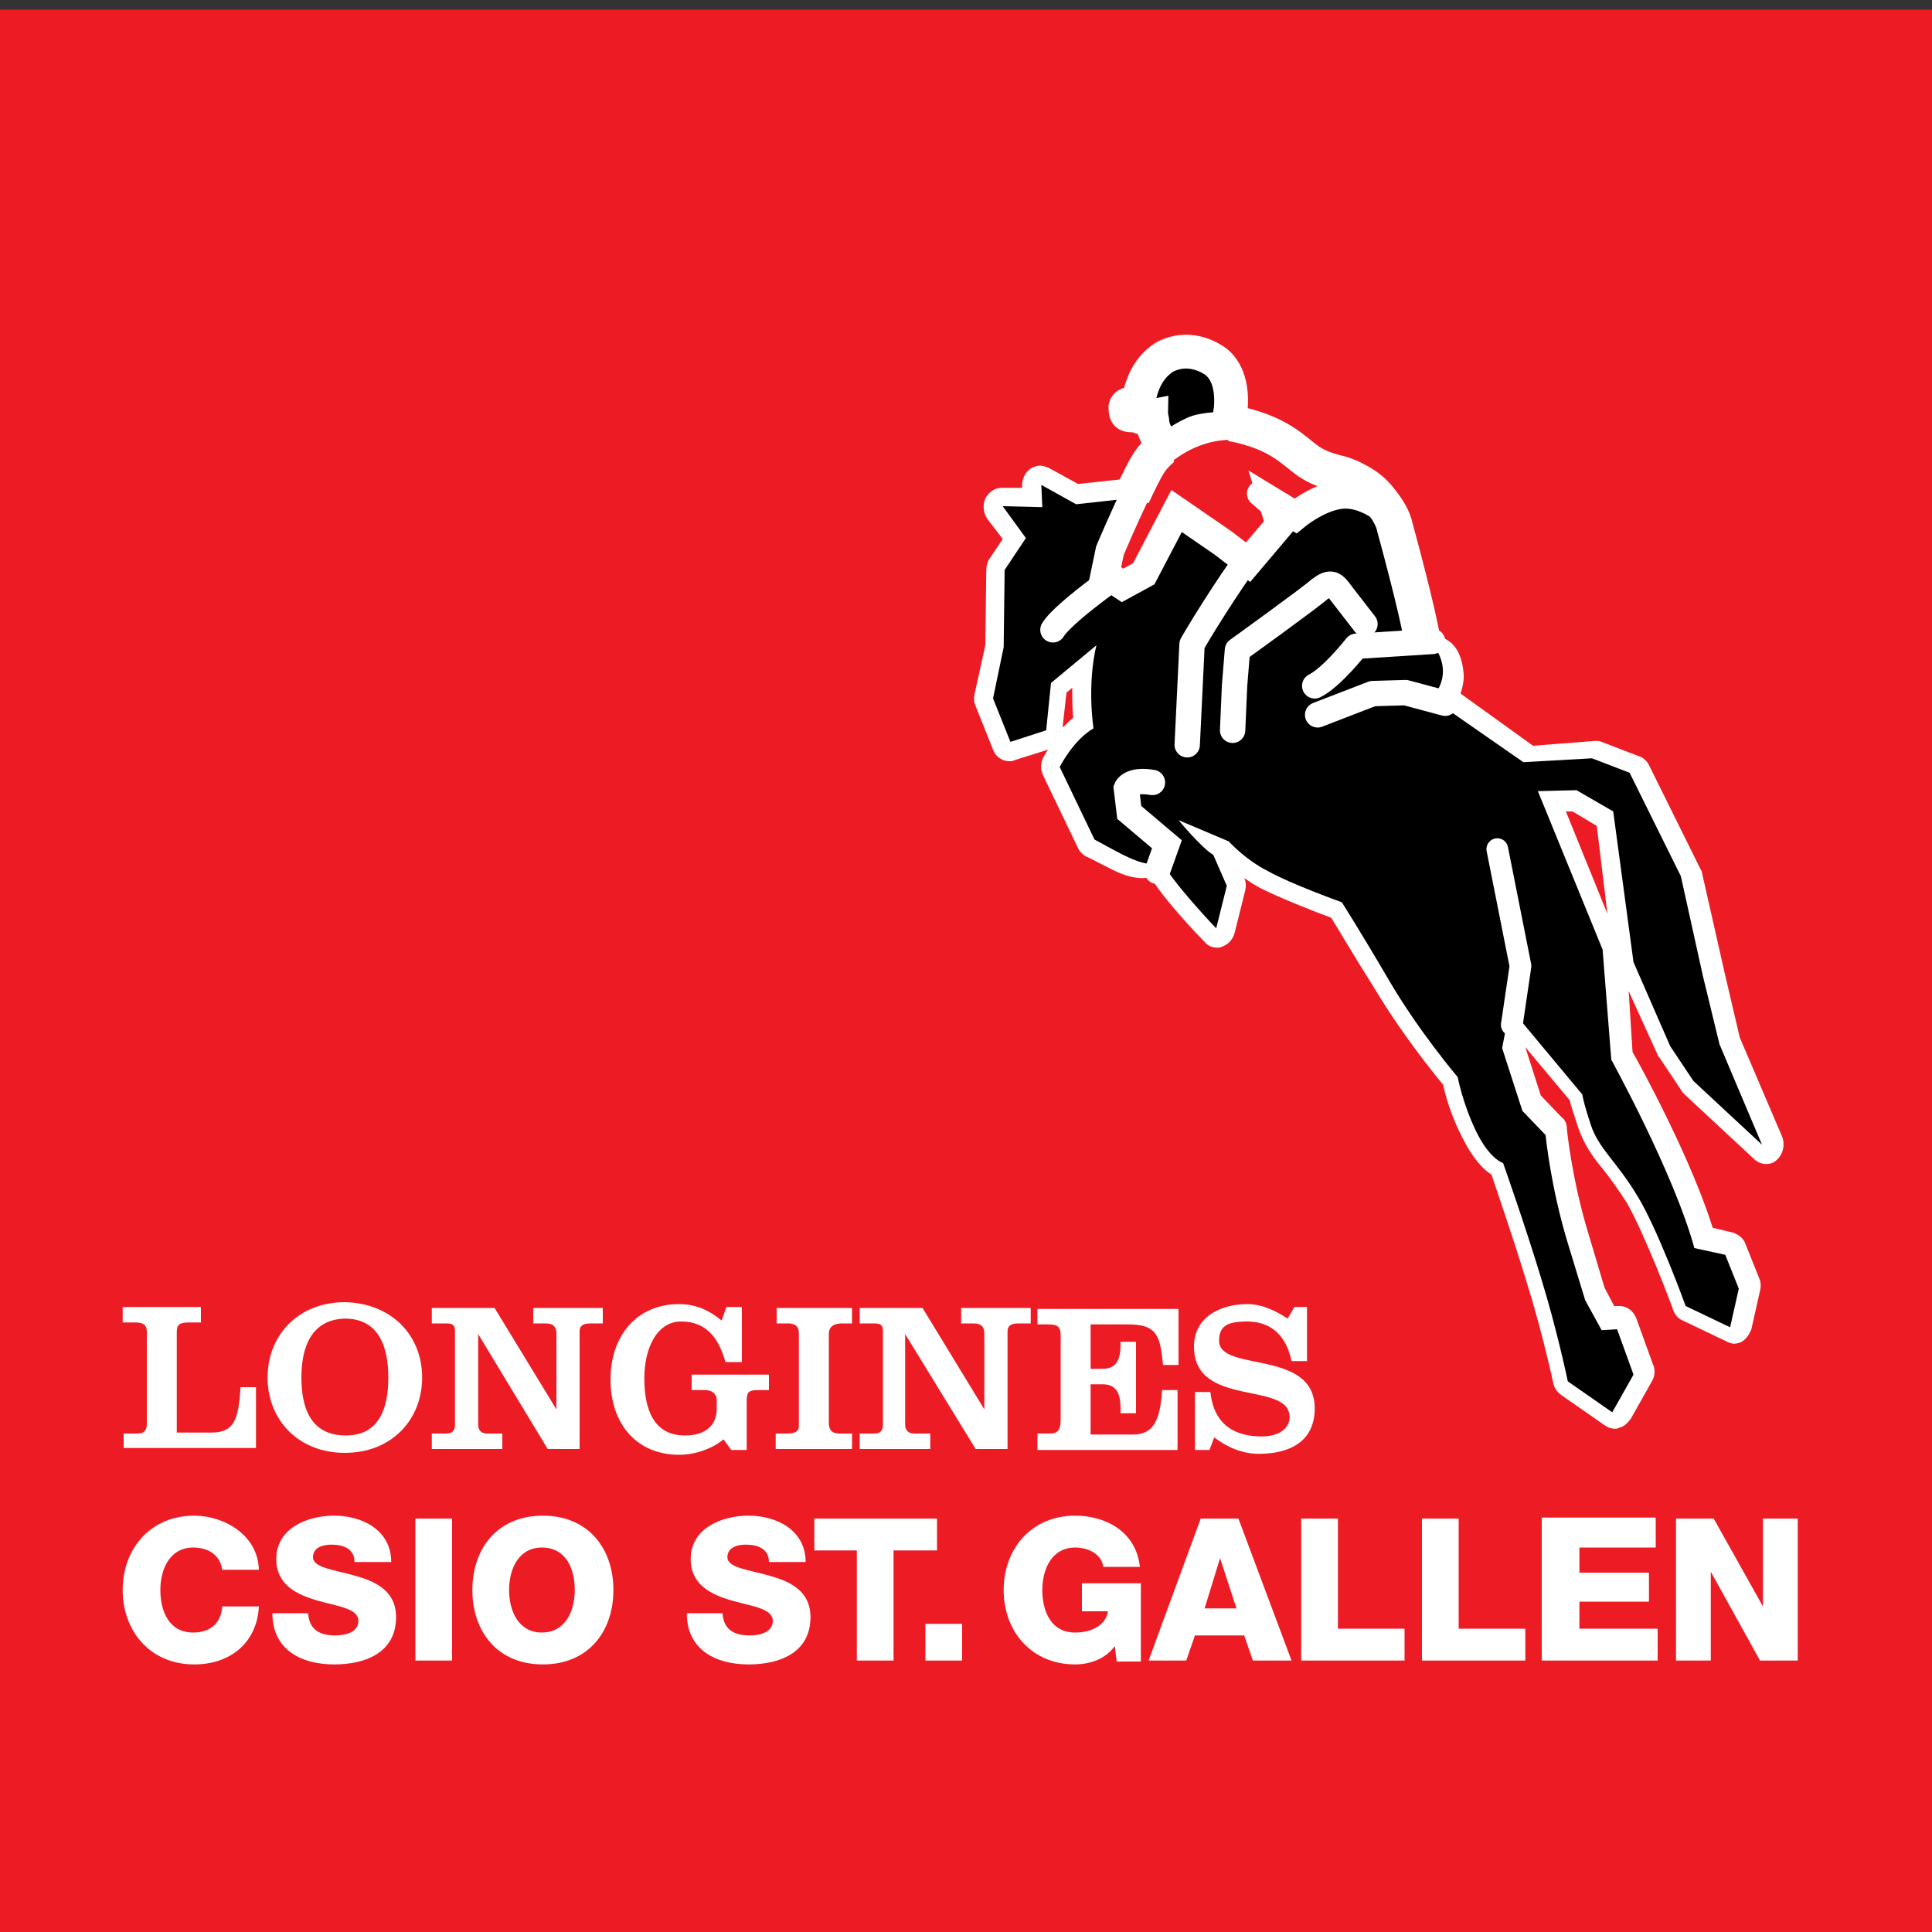 <?xml version="1.0" encoding="utf-8"?>
<!-- Generator: Adobe Illustrator 23.0.0, SVG Export Plug-In . SVG Version: 6.00 Build 0)  -->
<svg version="1.1" id="Layer_1" xmlns="http://www.w3.org/2000/svg" xmlns:xlink="http://www.w3.org/1999/xlink" x="0px" y="0px"
	 viewBox="0 0 200 200" style="enable-background:new 0 0 200 200;" xml:space="preserve">
<rect x="0" y="0" width="200" height="200" fill="#333333" stroke="none"/>
<style type="text/css">
	.st0{fill:#ED1C24;}
	.st1{fill:#FFFFFF;}
	.st2{fill:none;stroke:#FFFFFF;stroke-width:2.625;stroke-linecap:round;stroke-miterlimit:10;}
	.st3{fill:none;stroke:#FFFFFF;stroke-width:2.247;stroke-linecap:round;stroke-linejoin:round;}
	.st4{fill:none;stroke:#FFFFFF;stroke-width:3.5;stroke-miterlimit:10;}
	.st5{fill:none;stroke:#FFFFFF;stroke-width:2.184;stroke-linecap:round;stroke-miterlimit:10;}
	.st6{fill:none;stroke:#FFFFFF;stroke-width:2.625;stroke-linecap:round;stroke-linejoin:round;stroke-miterlimit:10;}
	.st7{fill:none;stroke:#FFFFFF;stroke-width:2.975;stroke-miterlimit:10;}
	.st8{fill:none;stroke:#FFFFFF;stroke-width:2.627;stroke-linecap:round;stroke-miterlimit:10;}
	.st9{fill:none;stroke:#FFFFFF;stroke-width:3.752;stroke-miterlimit:10;}
</style>
<g>
	<polygon class="st0" points="200,202 -1,202 -1,1 200,1 200,202 	"/>
	<path class="st1" d="M12.8,150v-1.6h1.4c0.6,0,1-0.2,1-1v-9.5c0-0.7-0.3-1-1.2-1h-1.3v-1.6h8.1v1.6h-1.2c-1,0-1.3,0.2-1.3,1v10.4
		h3.6c2.3,0,2.8-1.3,3-4.7h1.6v6.3H12.8L12.8,150z"/>
	<path class="st1" d="M43.7,142.6c0,4.4-3.2,7.8-8,7.8c-4.8,0-8-3.4-8-7.8c0-4.4,3.2-7.8,8-7.8C40.5,134.9,43.7,138.2,43.7,142.6
		L43.7,142.6z M31.2,142.6c0,3.2,1,6,4.6,6c3.5,0,4.4-2.9,4.4-6c0-3.2-1-6.1-4.5-6.1C32.2,136.6,31.2,139.5,31.2,142.6L31.2,142.6z"
		/>
	<path class="st1" d="M49.5,138.1L49.5,138.1l0,9.4c0,0.5,0.3,0.9,0.9,0.9H52v1.6h-7.3v-1.6h1.5c0.7,0,0.9-0.4,0.9-0.9v-9.7
		c0-0.6-0.2-0.8-0.9-0.8h-1.5v-1.6h6.5l6.4,10.5h0V138c0-0.7-0.4-1-1.1-1h-1.3v-1.6h7.2v1.6h-1.3c-0.8,0-1.1,0.3-1.1,0.8V150h-3.3
		L49.5,138.1L49.5,138.1z"/>
	<path class="st1" d="M75.2,135.3h1.6v5.7h-1.7c-0.6-2.1-1.7-4.2-4.6-4.2c-2.4,0-3.8,2.6-3.8,5.9c0,3.4,1.1,5.9,4.2,5.9
		c2.2,0,3.3-1.1,3.3-2.8v-0.8c0-0.8-0.6-1.1-1.2-1.1h-1.4v-1.6h8v1.6h-1.1c-1,0-1.2,0.2-1.2,1.1v5.1h-1.6l-0.8-1.1
		c-1.2,1-3,1.6-4.6,1.6c-4.3,0-7.1-3.1-7.1-7.8c0-4.5,2.7-7.8,7.1-7.8c1.8,0,3.2,0.7,4.4,1.7L75.2,135.3L75.2,135.3z"/>
	<path class="st1" d="M80.3,150v-1.6h1.1c0.9,0,1.3-0.2,1.3-0.8v-9.6c0-0.6-0.3-1-1.1-1h-1.2v-1.6h7.8v1.6h-1
		c-0.7,0-1.4,0.2-1.4,1.1v9.2c0,0.7,0.3,1.1,1.1,1.1h1.3v1.6H80.3L80.3,150z"/>
	<path class="st1" d="M93.7,138.1L93.7,138.1l0,9.4c0,0.5,0.3,0.9,0.9,0.9h1.7v1.6h-7.3v-1.6h1.5c0.7,0,0.9-0.4,0.9-0.9v-9.7
		c0-0.6-0.2-0.8-0.9-0.8h-1.5v-1.6h6.5l6.4,10.5h0V138c0-0.7-0.4-1-1.1-1h-1.3v-1.6h7.2v1.6h-1.3c-0.8,0-1.1,0.3-1.1,0.8V150H101
		L93.7,138.1L93.7,138.1z"/>
	<path class="st1" d="M107.4,150v-1.6h1.2c0.8,0,1.2-0.2,1.2-1.5v-8.6c0-1-0.3-1.2-1.4-1.2h-1v-1.6h14.6v5.8h-1.6
		c-0.3-3-0.6-4.2-3.6-4.2h-3.9v4.6h1.2c1.3,0,1.9-0.7,1.9-2.5v-0.3h1.6v7.4H116v-0.5c0-1.8-0.6-2.5-1.9-2.5h-1.2v5.2h4.4
		c2,0,2.8-1.3,3-4.6h1.6v6.2H107.4L107.4,150z"/>
	<path class="st1" d="M134,135.3h1.3v5.6h-1.6c-0.5-2.4-1.9-4.1-4.6-4.1c-2.1,0-2.9,0.5-2.9,2c0,3.3,9.9,0.8,9.9,7
		c0,3.5-2.7,4.7-5.8,4.7c-1.7,0-3.3-0.7-4.6-1.7l-0.5,1.3h-1.5v-6h1.6c0.3,3,2.1,4.6,5.3,4.6c1.9,0,2.9-0.9,2.9-2
		c0-3.8-9.9-0.9-9.9-7.3c0-3.1,2.8-4.4,5.5-4.4c1.7,0,3.1,0.8,4.2,1.5L134,135.3L134,135.3z"/>
	<path class="st1" d="M26.8,162.5c-0.1-3.6-3.6-5.6-6.7-5.6c-4.5,0-7.4,3.4-7.4,7.7c0,4.3,2.9,7.7,7.4,7.7c3.7,0,6.5-2.2,6.7-6H23
		c-0.1,1.7-1.2,2.7-3,2.7c-2.5,0-3.4-2.2-3.4-4.4c0-2.2,1-4.4,3.4-4.4c1.6,0,2.8,0.8,3,2.3H26.8L26.8,162.5z M28.2,167
		c0,3.8,3,5.3,6.4,5.3c3.2,0,6.4-1.2,6.4-4.9c0-2.7-2.1-3.7-4.3-4.3c-2.1-0.6-4.3-0.8-4.3-1.9c0-1,1-1.3,1.9-1.3
		c1.2,0,2.4,0.4,2.4,1.8h3.8c0-3.3-3-4.8-5.9-4.8c-2.8,0-6,1.3-6,4.5c0,2.7,2.2,3.7,4.3,4.3c2.1,0.6,4.2,0.8,4.2,2.1
		c0,1.1-1.2,1.5-2.4,1.5c-1.6,0-2.7-0.6-2.8-2.3H28.2L28.2,167z M43,171.9h3.8v-14.7H43V171.9L43,171.9z M48.9,164.6
		c0,4.3,2.6,7.7,7.3,7.7s7.3-3.4,7.3-7.7c0-4.3-2.6-7.7-7.3-7.7S48.9,160.3,48.9,164.6L48.9,164.6z M52.7,164.6c0-2.2,1-4.4,3.4-4.4
		c2.5,0,3.4,2.2,3.4,4.4c0,2.2-1,4.4-3.4,4.4C53.7,169,52.7,166.8,52.7,164.6L52.7,164.6z M71.1,167c0,3.8,3,5.3,6.4,5.3
		c3.2,0,6.4-1.2,6.4-4.9c0-2.7-2.1-3.7-4.3-4.3c-2.1-0.6-4.3-0.8-4.3-1.9c0-1,1-1.3,1.9-1.3c1.2,0,2.4,0.4,2.4,1.8h3.8
		c0-3.3-3-4.8-5.9-4.8c-2.8,0-6,1.3-6,4.5c0,2.7,2.2,3.7,4.3,4.3c2.1,0.6,4.2,0.8,4.2,2.1c0,1.1-1.2,1.5-2.4,1.5
		c-1.6,0-2.7-0.6-2.8-2.3H71.1L71.1,167z M97,157.2H84.3v3.3h4.4v11.4h3.8v-11.4H97V157.2L97,157.2z M95.8,171.9h3.8v-3.8h-3.8
		V171.9L95.8,171.9z M118.2,163.9H112v2.9h2.7c-0.2,1.3-1.5,2.2-3.4,2.2c-2.5,0-3.4-2.2-3.4-4.4c0-2.2,1-4.4,3.4-4.4
		c1.5,0,2.8,0.8,2.9,2h3.8c-0.4-3.7-3.6-5.3-6.7-5.3c-4.5,0-7.4,3.4-7.4,7.7c0,4.3,2.9,7.7,7.4,7.7c1.4,0,3.1-0.5,4.1-1.9l0.2,1.6
		h2.5V163.9L118.2,163.9z M126.3,161.3L126.3,161.3l1.7,5.2h-3.3L126.3,161.3L126.3,161.3z M118.9,171.9h3.9l0.9-2.6h5.1l0.9,2.6h4
		l-5.5-14.7h-3.9L118.9,171.9L118.9,171.9z M134.7,171.9h10.7v-3.3h-6.9v-11.4h-3.8V171.9L134.7,171.9z M147.2,171.9h10.7v-3.3H151
		v-11.4h-3.8V171.9L147.2,171.9z M159.6,171.9h12v-3.3h-8.1v-2.8h7.2v-3h-7.2v-2.6h7.9v-3.1h-11.8V171.9L159.6,171.9z M173.5,171.9
		h3.6v-9.2h0l5.1,9.2h3.9v-14.7h-3.6v9.1h0l-5.1-9.1h-3.9V171.9L173.5,171.9z"/>
	<path class="st1" d="M149.5,72.1l8.4,6.1l6.7-0.5c0,0,0,0,0.1,0c0.1,0,0.2,0,0.3,0.1l3.9,1.5c0.2,0.1,0.4,0.2,0.5,0.5l5.3,10.7
		c0,0.1,0.1,0.2,0.1,0.2l2.4,10.6l1.5,6.5l4.5,10.4c0.2,0.4,0.1,0.9-0.3,1.2c-0.2,0.1-0.4,0.2-0.6,0.2c-0.2,0-0.4-0.1-0.6-0.2
		l-7.1-6.6c-0.1,0-0.1-0.1-0.1-0.2l-2.4-3.6c0,0-0.1-0.1-0.1-0.2l-4-8.8c0-0.1-0.1-0.2-0.1-0.3l-1.8-15l-3.1-1.9l-2.3,0l6.3,15.4
		c0,0.1,0.1,0.2,0.1,0.3l0.7,10.7c0.9,1.6,6.3,11.5,8.5,18.8l2.7,0.6c0.3,0.1,0.5,0.3,0.7,0.6l1.4,3.5c0.1,0.2,0.1,0.4,0.1,0.6
		l-0.9,4c-0.1,0.3-0.2,0.5-0.5,0.7c-0.1,0.1-0.3,0.1-0.4,0.1c-0.1,0-0.2,0-0.4-0.1l-4.6-2.2c-0.2-0.1-0.4-0.3-0.5-0.6
		c0-0.1-2.9-7.9-4.9-11.3c-0.9-1.4-1.7-2.5-2.4-3.5c-1-1.3-1.9-2.5-2.4-4c-0.6-1.7-0.8-2.6-0.9-3l-6.2-7.4l-0.4,2l1.9,6l2.3,2.4
		c0.2,0.2,0.3,0.4,0.3,0.6c0,0.1,0.5,5.3,2.2,11l1.7,5.8l1.4,2.5l1,0c0,0,0,0,0,0c0.4,0,0.7,0.3,0.9,0.6l1.7,4.7
		c0.1,0.3,0.1,0.6-0.1,0.9l-2.2,3.9c-0.1,0.2-0.3,0.4-0.6,0.5c-0.1,0-0.1,0-0.2,0c-0.2,0-0.3-0.1-0.5-0.2l-4.6-3.2
		c-0.2-0.1-0.3-0.4-0.4-0.6c0-0.1-1.2-5.3-2.8-10.7c-1.4-4.7-3.3-9.9-3.8-11.4c-0.7-0.4-1.8-1.3-2.9-3.6c-1.2-2.5-1.8-4.8-2-5.5
		c-0.8-1-4.2-5.2-7.1-9.9c-2.5-4.3-4.2-7-4.7-7.8c-1.2-0.4-5.4-2-7.4-3.1c-2.1-1.1-3.7-2.6-4.2-3.1l-0.5-0.2
		c0.1,0.1,0.2,0.2,0.2,0.3l1.4,3.2c0.1,0.2,0.1,0.5,0.1,0.7l-1.1,4.4c-0.1,0.3-0.3,0.6-0.6,0.7c-0.1,0-0.2,0-0.2,0
		c-0.2,0-0.5-0.1-0.6-0.3c-0.2-0.2-4.3-4.5-5.7-7l-0.5-0.1c-0.2,0.1-0.5,0.1-0.9,0.1c-0.8,0-1.9-0.3-3.1-1c-1.7-0.9-2.1-1.1-2.2-1.2
		c-0.2-0.1-0.3-0.3-0.4-0.4l-3.6-7.5c-0.1-0.3-0.1-0.7,0-0.9c0.1-0.1,1.3-2.6,3.3-4c-0.1-1.1-0.3-3.3,0-5.7l-2.5,2l-0.5,4.5
		c0,0.4-0.3,0.7-0.7,0.9l-3.7,1.2c-0.1,0-0.2,0-0.3,0c-0.4,0-0.7-0.2-0.9-0.6l-1.8-4.5c-0.1-0.2-0.1-0.4-0.1-0.6l1.1-5.1l0.1-7.8
		c0-0.2,0.1-0.4,0.2-0.6l1.8-2.7l-2-2.7c-0.2-0.3-0.3-0.7-0.1-1.1c0.2-0.3,0.5-0.6,0.8-0.6c0,0,3.1,0.1,3.1,0.1l0-1.3
		c0-0.4,0.2-0.7,0.4-0.9c0.2-0.1,0.3-0.2,0.5-0.2c0.1,0,0.3,0,0.4,0.1l3.4,1.9l7.6-0.8c0,0,0.1,0,0.1,0c0.2,0,0.3,0,0.4,0.1l0.2,0.1
		"/>
	<path class="st1" d="M110.4,71.7l0.6-0.5c0,1.2,0,2.3,0.1,3.1c-0.4,0.3-0.7,0.7-1.1,1L110.4,71.7L110.4,71.7z M162.1,84l0.7,0
		l2.5,1.5l1.1,9.1L162.1,84L162.1,84z M119.4,49.3c-0.1,0-0.1,0-0.2,0c-0.1,0-0.1,0-0.2,0l-7.4,0.8l-3.1-1.7
		c-0.3-0.1-0.6-0.2-0.8-0.2c-0.3,0-0.7,0.1-1,0.3c-0.6,0.4-0.9,1.1-0.9,1.8l0,0.2l-2.1,0c0,0,0,0,0,0c-0.7,0-1.3,0.4-1.7,1.1
		c-0.3,0.7-0.2,1.5,0.2,2.1l1.6,2.1l-1.4,2.1c-0.2,0.3-0.3,0.7-0.3,1.2l-0.1,7.7l-1.1,5c-0.1,0.4-0.1,0.9,0.1,1.3l1.8,4.5
		c0.3,0.8,1,1.2,1.7,1.2c0.2,0,0.3,0,0.5-0.1l3.5-1.1c-0.3,0.4-0.4,0.7-0.5,0.8c-0.3,0.6-0.3,1.3,0,1.9l3.6,7.5
		c0.2,0.4,0.5,0.7,0.9,0.9c0.1,0,0.4,0.2,2.2,1.1c1.3,0.7,2.5,1.1,3.5,1.1c0.3,0,0.6,0,0.9-0.1c1.6,2.6,5.1,6.2,5.6,6.7
		c0.3,0.4,0.8,0.6,1.3,0.6c0.2,0,0.3,0,0.5-0.1c0.6-0.2,1.1-0.7,1.3-1.4l1.1-4.4c0.1-0.4,0.1-0.9-0.1-1.3c0.6,0.4,1.2,0.8,1.8,1.1
		c2,1,5.8,2.5,7.2,3c0.7,1.1,2.2,3.7,4.6,7.5c2.7,4.5,6,8.6,7,9.8c0.2,1,0.8,3.2,2,5.5c1.1,2.2,2.2,3.3,3,3.8
		c0.6,1.8,2.3,6.7,3.6,11c1.7,5.4,2.8,10.6,2.8,10.6c0.1,0.5,0.4,0.9,0.8,1.2l4.6,3.2c0.3,0.2,0.6,0.3,1,0.3c0.1,0,0.3,0,0.4-0.1
		c0.5-0.1,0.9-0.5,1.2-0.9l2.2-3.9c0.3-0.5,0.4-1.2,0.1-1.8l-1.7-4.7c-0.3-0.8-1-1.3-1.7-1.3c0,0-0.1,0-0.1,0l-0.5,0l-1-1.9
		l-1.7-5.7c-1.7-5.6-2.2-10.7-2.2-10.8c0-0.5-0.2-0.9-0.6-1.2l-2.1-2.2l-1.6-5l4.6,5.5c0.1,0.5,0.4,1.4,0.9,2.9
		c0.6,1.7,1.5,3,2.6,4.3c0.7,0.9,1.5,2,2.4,3.4c1.9,3.3,4.8,11,4.8,11.1c0.2,0.5,0.5,0.9,1,1.1l4.6,2.2c0.2,0.1,0.5,0.2,0.7,0.2
		c0.3,0,0.6-0.1,0.8-0.2c0.5-0.3,0.8-0.8,1-1.3l0.9-4c0.1-0.4,0.1-0.9-0.1-1.3l-1.4-3.5c-0.2-0.6-0.7-1-1.3-1.2l-2.1-0.5
		c-2.2-7-7.1-16.1-8.3-18.2l-0.4-6.3l3,6.6c0,0.1,0.1,0.2,0.2,0.3l2.4,3.6c0.1,0.1,0.2,0.2,0.3,0.3l7.1,6.6c0.3,0.3,0.8,0.5,1.2,0.5
		c0.4,0,0.8-0.1,1.1-0.4c0.7-0.6,0.9-1.6,0.6-2.4l-4.4-10.3l-1.5-6.4l-2.4-10.6c0-0.2-0.1-0.3-0.2-0.5l-5.3-10.7
		c-0.2-0.4-0.6-0.8-1-0.9l-3.9-1.5c-0.2-0.1-0.4-0.1-0.6-0.1c0,0-0.1,0-0.1,0l-6.4,0.5l-7.5-5.4c0.2-0.7,0.4-1.4,0.3-2.2
		c-0.4-4.1-3.1-3.5-3.3-4.2 M148.2,72.4l9.5,6.9l7-0.5l3.9,1.5L174,91l2.4,10.6l1.5,6.6l4.5,10.5l-7.1-6.6l-2.4-3.6l-4-8.8L167,84.2
		l-3.8-2.2l-4,0.1l6.9,16.8l0.7,10.9c0,0,6.5,11.6,8.6,19.3l3.2,0.7l1.4,3.5l-0.9,4l-4.6-2.2c0,0-2.9-8-5-11.4
		c-2.1-3.5-4-4.9-4.8-7.3c-0.8-2.4-0.9-3.2-0.9-3.2l-7.5-9l-0.8,4.2l2.1,6.5l2.4,2.5c0,0,0.5,5.3,2.3,11.2c1.8,5.9,1.8,5.9,1.8,5.9
		l1.7,3.1l1.6-0.1l1.7,4.7l-2.2,3.9l-4.6-3.2c0,0-1.1-5.3-2.8-10.8c-1.7-5.6-3.9-11.8-3.9-11.8s-1.4-0.4-2.8-3.3
		c-1.4-2.9-1.9-5.6-1.9-5.6s-4-4.7-7.1-10c-3.1-5.3-4.9-8.1-4.9-8.1s-5.3-1.9-7.6-3.2c-2.4-1.2-4.1-3.1-4.1-3.1l-5.2-2.2
		c0,0,2.3,2.8,3.6,3.6l1.4,3.2l-1.1,4.4c0,0-4.7-4.9-5.8-7.2l-1.2-0.2c0,0-0.2,0.2-0.7,0.2c-0.5,0-1.4-0.2-2.7-0.9
		c-1.7-0.9-2.1-1.1-2.2-1.2l-3.6-7.5c0,0,1.4-2.8,3.5-4c0,0-0.7-4.4,0.3-8.6l-4.7,3.9l-0.5,4.9l-3.7,1.2l-1.8-4.5l1.1-5.3l0.1-8
		l2.2-3.3l-2.4-3.3l4.1,0.1l-0.1-2.3l3.6,2l7.9-0.8l1,0.6"/>
	<path d="M147,66.1l0.7-0.1c0,0,3.4,3,0.5,6.3l9.5,6.6l7.1-0.4l3.9,1.5l5.3,10.7l2.3,10.4l1.7,7l4.4,10.4l-7.1-6.6l-2.4-3.6
		l-3.8-8.7L167,84l-3.8-2.2l-4,0.1l6.7,16.4l0.9,11.4c0,0,6.5,11.8,8.6,19.5l3.2,0.7l1.4,3.5l-0.9,4l-4.6-2.2c0,0-2.9-8-5-11.4
		c-2.1-3.5-4-4.9-4.8-7.3c-0.8-2.4-0.9-3.2-0.9-3.2l-7.5-9l-0.8,4.2l2.1,6.5l2.4,2.5c0,0,0.5,5.3,2.3,11.2c1.8,5.9,1.8,5.9,1.8,5.9
		l1.7,3.1l1.6-0.1l1.7,4.7l-2.2,3.9l-4.6-3.2c0,0-1.1-5.3-2.8-10.8c-1.7-5.6-3.9-11.8-3.9-11.8s-1.4-0.4-2.8-3.3
		c-1.4-2.9-1.9-5.6-1.9-5.6s-4-4.7-7.1-10c-3.1-5.3-4.9-8.1-4.9-8.1s-5.3-1.9-7.6-3.2c-2.4-1.2-4.1-3.1-4.1-3.1l-5.2-2.2
		c0,0,2.3,2.8,3.6,3.6l1.4,3.2l-1.1,4.4c0,0-4.7-4.9-5.8-7.2l-1.2,0.5c0,0-0.8,0.1-3.4-1.3c-2.6-1.4-2.2-1.2-2.2-1.2l-3.6-7.5
		c0,0,1.4-2.8,3.5-4c0,0-0.7-4.4,0.3-8.6l-4.7,3.9l-0.5,4.9l-3.7,1.2l-1.8-4.5l1.1-5.3l0.1-8l2.2-3.3l-2.4-3.3l4.1,0.1l-0.1-2.3
		l3.6,2l7.3-0.8l9,6l8.6-9.1l7.6,4L147,66.1L147,66.1z"/>
	<path class="st2" d="M117.7,58.1c0,0-7.5,5.1-8.7,7.1 M119.8,90.2l1-2.8l-3.9-3.3l-0.3-2.5c0,0,0.4-1,2.7-0.6"/>
	<polyline class="st3" points="156.5,106.1 157.4,100 155,87.9 	"/>
	<path d="M117.2,43c-0.2,0-0.5,0-0.6-0.2c-0.1-0.2-0.1-0.6-0.1-0.6c0-0.1,0.1-0.3,0.2-0.3c0.5-0.2,1-0.5,1.2-0.6
		c0.5-2.6,1.7-3.7,2.6-4.3c0.7-0.4,1.5-0.6,2.3-0.6c0.9,0,1.9,0.3,2.7,0.8c0.9,0.5,2.2,1.9,1.9,5.2c-0.1,0.4-0.1,1.1,0,1.4
		c0.1,0.1,0.1,0.3,0,0.4c-0.1,0.1-0.2,0.2-0.3,0.2c0,0,0,0,0,0c0,0-0.3,0-0.8,0c-0.6,0-1.6,0.1-2.3,0.3c-1.2,0.4-3,1.7-3,1.7
		c-0.1,0-0.1,0.1-0.2,0.1c0,0-0.1,0-0.1,0c-0.1,0-0.2-0.1-0.2-0.2l0,0c0,0-0.1-0.2-0.2-0.3c-0.3-0.4-0.9-1.4-1-2.2
		c0-0.4-0.1-0.5-0.1-0.7c0,0-1,0.2-1.1,0.1C118.1,43.1,117.4,43,117.2,43L117.2,43z"/>
	<path class="st4" d="M117.2,43c-0.2,0-0.5,0-0.6-0.2c-0.1-0.2-0.1-0.6-0.1-0.6c0-0.1,0.1-0.3,0.2-0.3c0.5-0.2,1-0.5,1.2-0.6
		c0.5-2.6,1.7-3.7,2.6-4.3c0.7-0.4,1.5-0.6,2.3-0.6c0.9,0,1.9,0.3,2.7,0.8c0.9,0.5,2.2,1.9,1.9,5.2c-0.1,0.4-0.1,1.1,0,1.4
		c0.1,0.1,0.1,0.3,0,0.4c-0.1,0.1-0.2,0.2-0.3,0.2c0,0,0,0,0,0c0,0-0.3,0-0.8,0c-0.6,0-1.6,0.1-2.3,0.3c-1.2,0.4-3,1.7-3,1.7
		c-0.1,0-0.1,0.1-0.2,0.1c0,0-0.1,0-0.1,0c-0.1,0-0.2-0.1-0.2-0.2l0,0c0,0-0.1-0.2-0.2-0.3c-0.3-0.4-0.9-1.4-1-2.2
		c0-0.4-0.1-0.5-0.1-0.7c0,0-1,0.2-1.1,0.1C118.1,43.1,117.4,43,117.2,43L117.2,43z"/>
	<path class="st0" d="M131.8,52.3c0,0-1-1.2-2.5-1.9"/>
	<path class="st5" d="M131.8,52.3c0,0-1-1.2-2.5-1.9"/>
	<path class="st6" d="M122.9,77.1l0.5-10.4c1.3-2.3,5.2-8.4,6.3-9.5 M127.6,75.6l0.2-4.6l0.3-3.7c0,0,7.5-5.4,8.5-6.3
		c1.2-0.9,1.5-0.6,2.3,0.5l2.4,3.1 M136.4,74l5.7-2.2l3.4-0.1l4.1,1.1"/>
	<path class="st0" d="M114.4,59.4l0.5-2.4c0,0,1.6-3.8,2.9-6.4c0.9-2.6,2.2-3.7,2.2-3.7c1.2-0.9,4.1-3.3,8.9-2.8l3.8,1.5
		c0,0,2.8,2.4,6.1,3.2c3.3,0.8,4.6,2.8,5.3,4.3c0,0,0.4,0.6-0.3,0c-0.7-0.6-2.8-2.2-5.1-1.9c-2.3,0.3-4.6,2.2-4.6,2.2l-2.3-1.4
		l0.7,2.3l-3.3,3.9l-2.6-2l-4.8-3.3l-3.4,6.5l-2.2,1.2L114.4,59.4L114.4,59.4z"/>
	<path class="st7" d="M114.4,59.4l0.5-2.4c0,0,1.6-3.8,2.9-6.4c0.9-2.6,2.2-3.7,2.2-3.7c1.2-0.9,4.1-3.3,8.9-2.8l3.8,1.5
		c0,0,2.8,2.4,6.1,3.2c3.3,0.8,4.6,2.8,5.3,4.3c0,0,0.4,0.6-0.3,0c-0.7-0.6-2.8-2.2-5.1-1.9c-2.3,0.3-4.6,2.2-4.6,2.2l-2.3-1.4
		l0.7,2.3l-3.3,3.9l-2.6-2l-4.8-3.3l-3.4,6.5l-2.2,1.2L114.4,59.4L114.4,59.4z"/>
	<line class="st8" x1="131.8" y1="52.3" x2="130.4" y2="51.1"/>
	<path class="st6" d="M148.3,66.4l-7.9,0.5c0,0-2.5,3.2-4.3,4.1"/>
	<path class="st9" d="M117.2,51.3c1.7-3.6,1.9-3.8,3.1-4.9 M127.4,43.8c0,0,2.9,0.4,5.3,1.9c2.4,1.5,2.5,2.5,5.8,3.3
		c3.3,0.8,5.6,3.9,5.9,5.6c0,0,2.4,8.7,2.9,12"/>
</g>
</svg>
